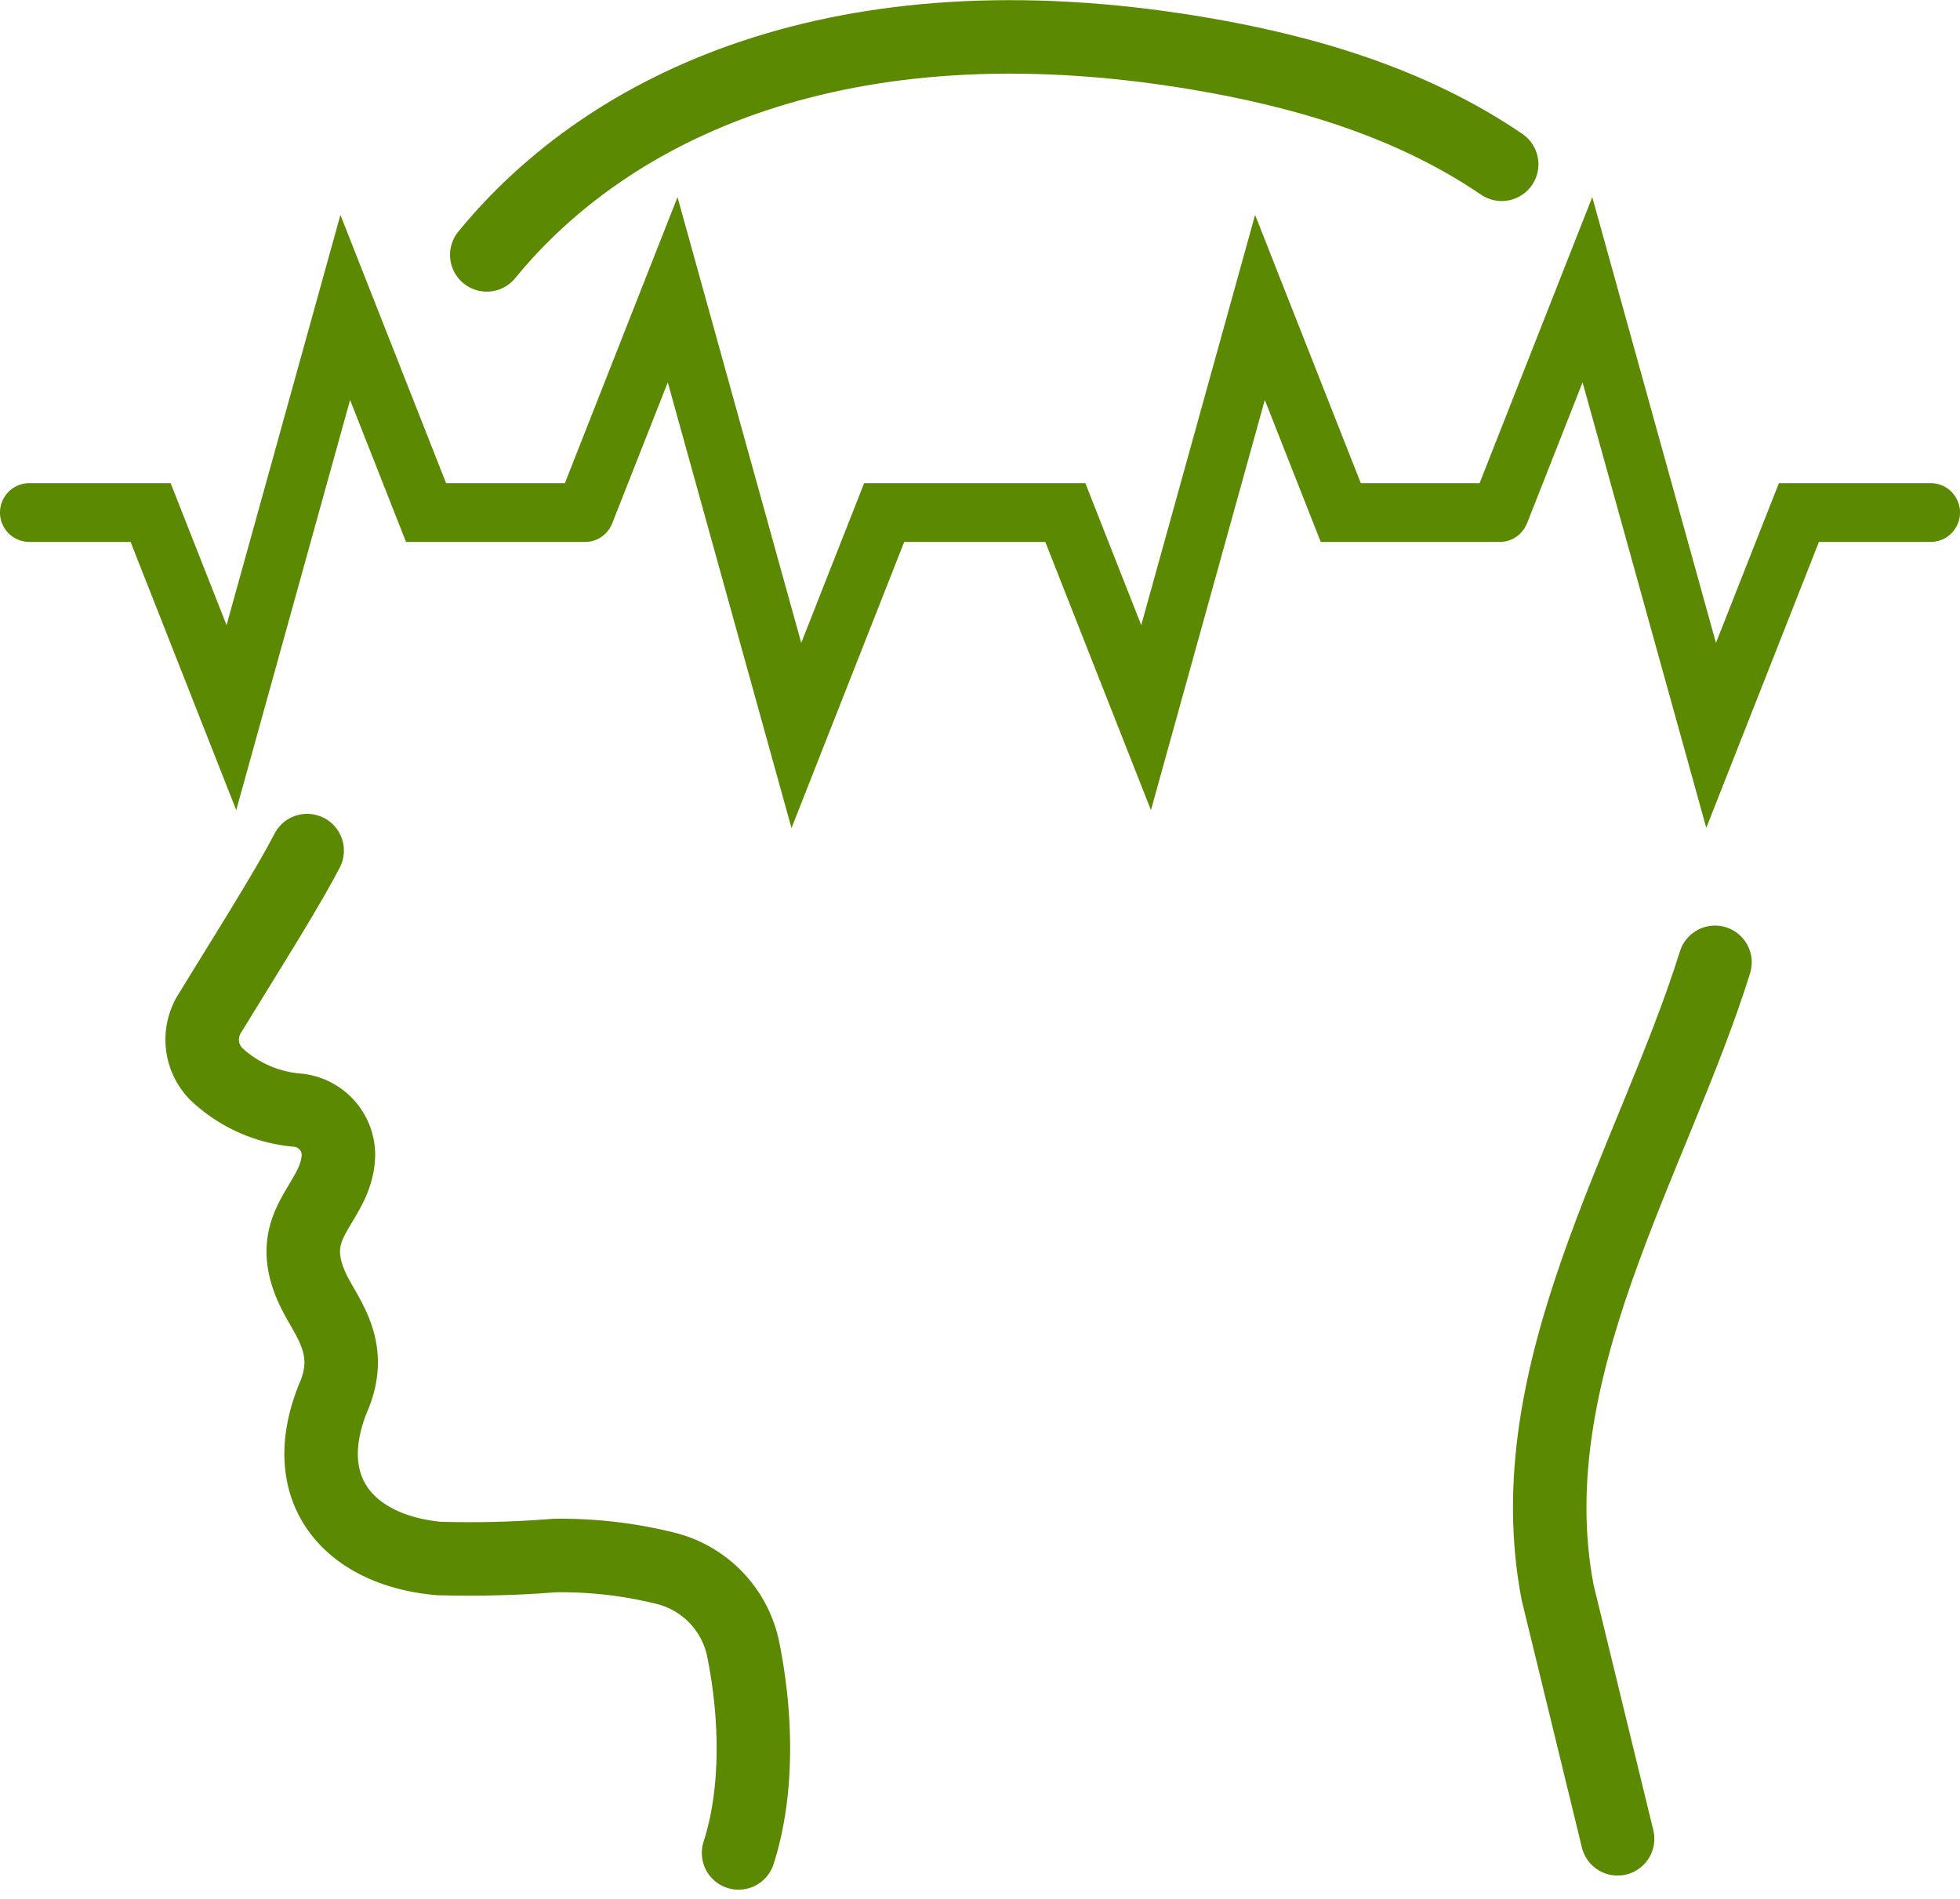 <svg xmlns="http://www.w3.org/2000/svg" width="133.364" height="129.215" viewBox="0 0 133.364 129.215">
  <g id="Group_1196" data-name="Group 1196" transform="translate(0 1.011)">
    <g id="Group_1197" data-name="Group 1197">
      <path id="Path_2942" data-name="Path 2942" d="M116.693,64.463c-4.206,13.455-13.582,27.886-10.707,42.877l4.08,16.757" fill="none" stroke="#5b8901" stroke-linecap="round" stroke-linejoin="round" stroke-width="5"/>
      <path id="Path_2943" data-name="Path 2943" d="M33.121,16.331C41.459,6.13,57.261-1.395,81.3,2.582c7.364,1.218,14.714,3.376,20.879,7.585" fill="none" stroke="#5b8901" stroke-linecap="round" stroke-linejoin="round" stroke-width="5"/>
      <path id="Path_2944" data-name="Path 2944" d="M50.254,125.057c1.334-4.136,1.244-9.267.314-13.866a7.156,7.156,0,0,0-5.283-5.5,29.462,29.462,0,0,0-7.568-.867,72.816,72.816,0,0,1-7.88.2c-6.021-.555-9.72-4.612-7.171-10.923C24,91.057,22.6,89.116,21.63,87.38c-2.856-5.119,1.335-6.272,1.4-9.84a3.074,3.074,0,0,0-2.843-3.024,9.144,9.144,0,0,1-5.495-2.478,3.336,3.336,0,0,1-.434-4.076c3.229-5.256,5.265-8.473,6.641-11.1" fill="none" stroke="#5b8901" stroke-linecap="round" stroke-linejoin="round" stroke-width="5"/>
      <path id="Path_2945" data-name="Path 2945" d="M131.364,31.86H121.042l-4.283,10.87L108.342,12.4,100.677,31.86H92.592L85.4,13.613l-7.747,27.91L73.849,31.86H58.8L54.519,42.73,46.1,12.4,38.437,31.86H30.352L23.163,13.613l-7.747,27.91L11.609,31.86H2a2,2,0,0,0,0,4H8.885l7.189,18.247L23.821,26.2l3.807,9.663H39.811a2.018,2.018,0,0,0,.356-.036c.012,0,.026,0,.039-.005a2.039,2.039,0,0,0,.351-.109c.007,0,.015,0,.021-.007a1.983,1.983,0,0,0,.622-.417l.013-.011a1.991,1.991,0,0,0,.165-.2c.027-.035.059-.068.084-.1s.054-.1.082-.151a1.882,1.882,0,0,0,.1-.205.186.186,0,0,0,.01-.02l3.784-9.6,8.418,30.325L61.525,35.86h9.6l7.189,18.247L86.061,26.2l3.807,9.663h12.183a2.017,2.017,0,0,0,.356-.036c.012,0,.026,0,.039-.005a2.049,2.049,0,0,0,.352-.109l.021-.007a1.99,1.99,0,0,0,.621-.417l.014-.011a2.127,2.127,0,0,0,.164-.2c.027-.035.059-.068.084-.1s.055-.1.082-.151a2.086,2.086,0,0,0,.106-.205.187.187,0,0,1,.01-.02l3.783-9.6L116.1,55.314l7.664-19.454h7.6a2,2,0,0,0,0-4" fill="#5b8901"/>
    </g>
  </g>
</svg>
